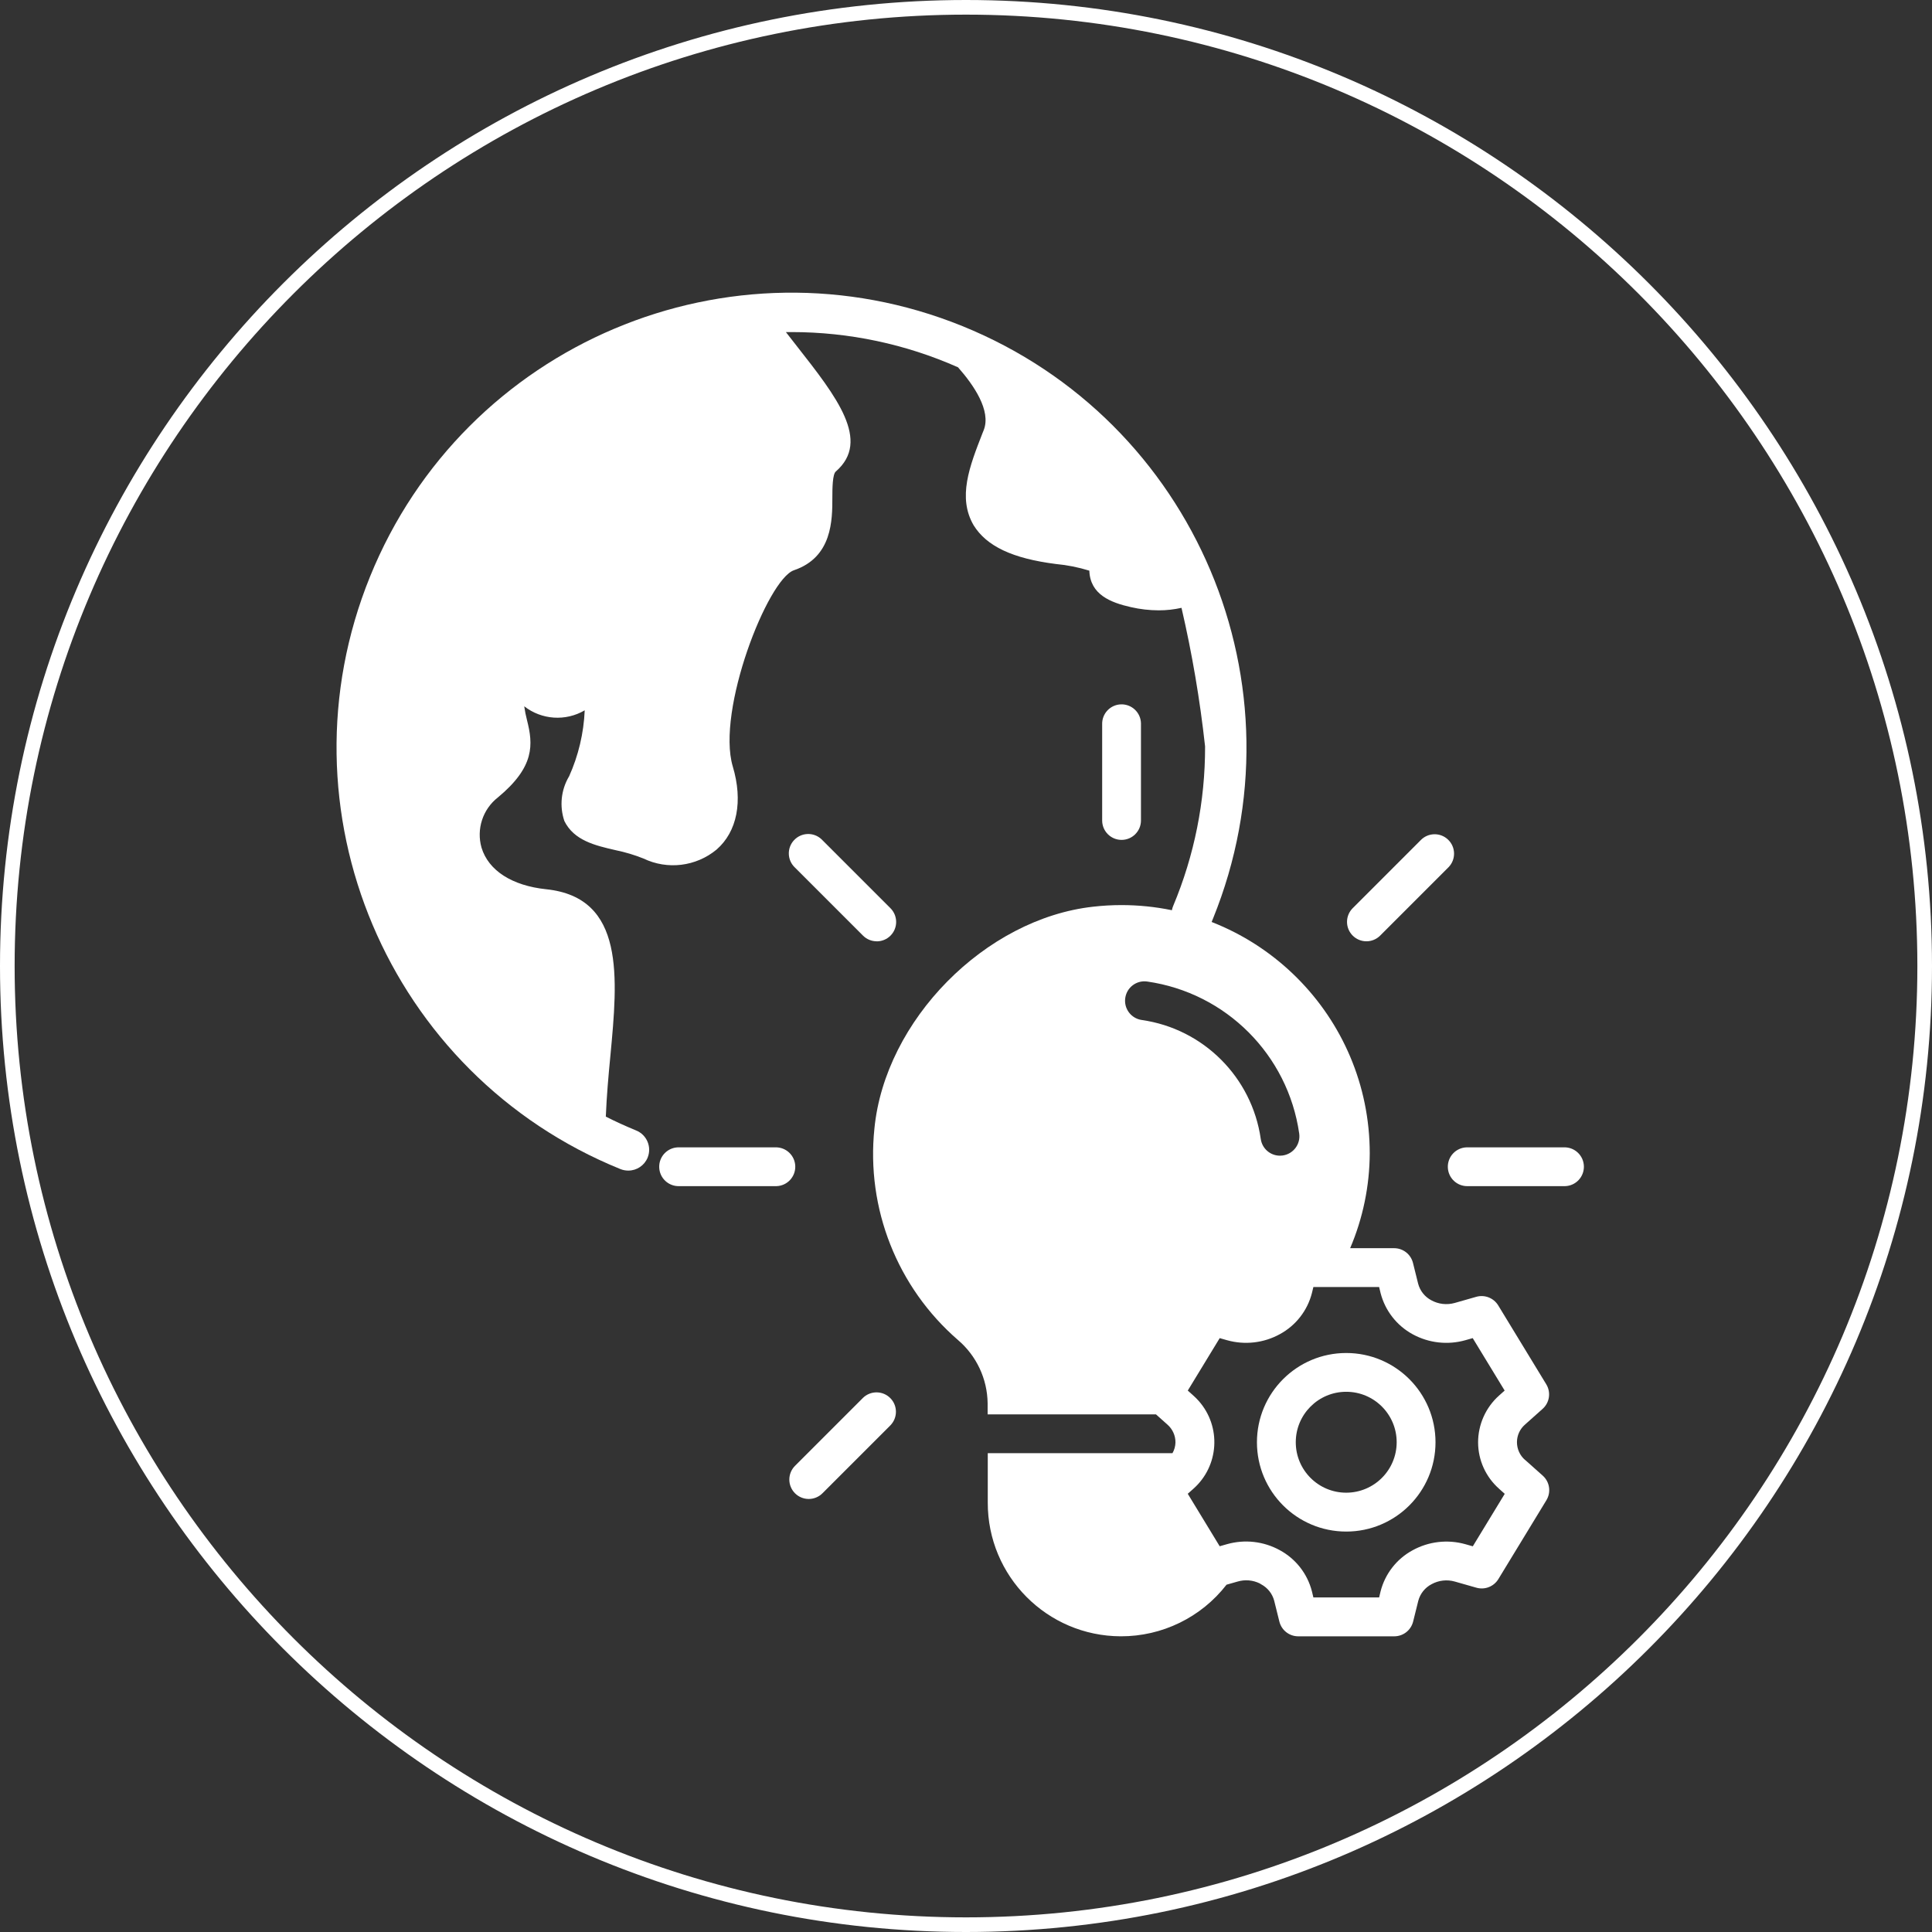 <?xml version="1.0" encoding="UTF-8"?>
<svg id="Ebene_1" data-name="Ebene 1" xmlns="http://www.w3.org/2000/svg" viewBox="0 0 132 132">
  <rect x="0" y="0" width="132" height="132" fill="#333333" stroke="none"/>
  <defs>
    <style>
      .cls-1 {
        fill: #fff;
        stroke-width: 0px;
      }
    </style>
  </defs>
  <g id="Gruppe_709" data-name="Gruppe 709">
    <g id="noun-innovation-6319341">
      <path id="Pfad_992" data-name="Pfad 992" class="cls-1" d="M76.629,57.384c-.732,0-1.326-.594-1.326-1.326v-6.572c-.02-.732.557-1.342,1.289-1.362s1.342.557,1.362,1.289c.001.024.001.049,0,.073v6.57c.001.732-.592,1.327-1.324,1.328h-.001Z"/>
      <path id="Pfad_993" data-name="Pfad 993" class="cls-1" d="M59.9,64.312c-.351 0-.689-.139-.937-.388l-4.647-4.647c-.535-.5-.565-1.339-.065-1.874.5-.535,1.339-.565,1.874-.065.024.022.046.045.068.068l4.647,4.647c.517.518.517,1.358-.001,1.875-.248.248-.585.387-.936.388l-.003-.004Z"/>
      <path id="Pfad_994" data-name="Pfad 994" class="cls-1" d="M52.973,81.041h-6.572c-.732.02-1.342-.557-1.362-1.289s.557-1.342,1.289-1.362c.024-.001.049-.001.073,0h6.572c.732-.02,1.342.557,1.362,1.289s-.557,1.342-1.289,1.362c-.024.001-.049.001-.073,0Z"/>
      <path id="Pfad_995" data-name="Pfad 995" class="cls-1" d="M106.854,81.041h-6.572c-.732.02-1.342-.557-1.362-1.289-.02-.732.557-1.342,1.289-1.362.024-.001.049-.001.073,0h6.572c.732-.02,1.342.557,1.362,1.289.02.732-.557,1.342-1.289,1.362-.024.001-.049.001-.073,0Z"/>
      <path id="Pfad_996" data-name="Pfad 996" class="cls-1" d="M55.254,102.414c-.732-.001-1.325-.595-1.325-1.327 0-.351.14-.688.388-.936l4.647-4.647c.526-.509,1.366-.496,1.875.03.498.514.498,1.33,0,1.845l-4.647,4.647c-.248.249-.586.388-.937.388h-.001Z"/>
      <path id="Pfad_997" data-name="Pfad 997" class="cls-1" d="M93.357,64.312c-.732-.001-1.325-.595-1.325-1.327 0-.351.14-.687.388-.936l4.647-4.647c.509-.526,1.349-.54,1.875-.03.526.509.54,1.349.03,1.875-.01.01-.02.02-.03.03l-4.647,4.647c-.248.249-.586.388-.937.388h-.001Z"/>
      <path id="Pfad_998" data-name="Pfad 998" class="cls-1" d="M104.187,99.741c-.349-.308-.547-.752-.544-1.217.003-.46.205-.895.553-1.195l1.2-1.071c.478-.426.583-1.133.249-1.68l-3.283-5.391c-.312-.509-.925-.748-1.5-.585l-1.465.418c-.543.154-1.124.087-1.617-.188-.438-.235-.759-.642-.887-1.122l-.353-1.422c-.147-.592-.677-1.007-1.287-1.008h-3.006c.873-2.048,1.328-4.25,1.339-6.476-.001-9.371-7.598-16.966-16.968-16.966-.643 0-1.286.037-1.925.11-7.38.817-14.227,7.759-14.95,15.159-.569,5.458,1.561,10.85,5.707,14.444,1.266,1.079,2.005,2.652,2.028,4.315v.768h11.502l.779.695c.355.308.557.755.553,1.225-.006.257-.076.509-.205.732h-12.619v3.366c-.017,5.034,4.049,9.128,9.083,9.145,2.827.01,5.498-1.293,7.231-3.526l.764-.217c.494-.144,1.024-.1,1.488.122.03.021.086.053.119.072.437.234.757.638.884,1.117l.354,1.425c.147.592.677,1.007,1.287,1.008h6.565c.61-.001,1.14-.416,1.287-1.008l.354-1.424c.131-.489.462-.899.911-1.132.483-.264,1.05-.328,1.579-.179l1.478.421c.575.164,1.188-.075,1.5-.585l3.283-5.391c.333-.547.228-1.253-.249-1.68l-1.21-1.079h-.009ZM76.88,68.191c.099-.724.766-1.23,1.49-1.131.003 0.0.007.001.01.001,5.384.772,9.614,5.002,10.386,10.386.103.725-.401,1.396-1.126,1.499-.001 0-.003 0-.004.001-.062.009-.124.013-.186.013-.661-.001-1.22-.488-1.311-1.142-.604-4.214-3.915-7.525-8.129-8.129-.726-.102-1.232-.772-1.13-1.498 0-.001 0-.001 0-.002l0.0.002ZM102.421,101.718l.387.345-2.182,3.585-.508-.144c-1.213-.341-2.511-.19-3.613.42-1.084.59-1.873,1.605-2.179,2.8l-.1.418h-4.492l-.1-.419c-.309-1.203-1.107-2.223-2.2-2.813-1.098-.602-2.388-.749-3.593-.41l-.508.144-2.182-3.585.379-.337c1.761-1.555,1.928-4.242.373-6.003-.116-.132-.241-.256-.373-.373l-.378-.338,2.182-3.583.508.144c1.213.34,2.512.189,3.614-.422,1.083-.591,1.872-1.605,2.178-2.8l.1-.415h4.492l.1.416c.311,1.204,1.107,2.224,2.2,2.817,1.102.599,2.394.743,3.6.4l.494-.141,2.182,3.583-.378.338c-.916.817-1.439,1.987-1.436,3.214.006,1.206.526,2.353,1.429,3.153l.004.006Z"/>
      <path id="Pfad_999" data-name="Pfad 999" class="cls-1" d="M91.978,92.441c-3.369,0-6.1,2.731-6.1,6.1s2.731,6.1,6.1,6.1,6.1-2.731,6.1-6.1v-0c0-3.369-2.731-6.1-6.1-6.1ZM91.978,101.985c-1.904,0-3.447-1.543-3.447-3.447s1.543-3.447,3.447-3.447,3.447,1.543,3.447,3.447c-.002,1.903-1.544,3.445-3.447,3.447Z"/>
    </g>
    <path id="noun-travel-6087641" class="cls-1" d="M38.878,53.052c.642-1.425,1.005-2.96,1.071-4.521-1.303.764-2.941.655-4.132-.275.045.319.108.636.19.948.417,1.649.55,3.175-1.99,5.279-1.036.81-1.478,2.166-1.118,3.431.474,1.564,2.085,2.6,4.426,2.843,5.4.569,4.881,6.037,4.379,11.373-.133,1.365-.256,2.758-.313,4.161.673.341,1.365.654,2.076.948.727.296,1.077,1.126.781,1.853-.219.537-.741.887-1.321.886-.182-0-.362-.034-.531-.1-15.904-6.452-23.567-24.576-17.115-40.48,6.452-15.904,24.576-23.567,40.48-17.115,15.904,6.452,23.567,24.576,17.115,40.48-.032.078-.064.156-.096.235-.304.725-1.138,1.066-1.863.762s-1.066-1.138-.762-1.863h0c1.448-3.451,2.189-7.158,2.18-10.9-.35-3.185-.887-6.347-1.611-9.468-.51.114-1.031.172-1.554.171-.639-.002-1.277-.075-1.9-.218-1.384-.313-2.786-.853-2.843-2.493-.743-.23-1.509-.383-2.284-.455-2.985-.379-4.739-1.223-5.62-2.644-1.109-1.9-.284-4.019.6-6.284l.095-.237c.5-1.317-.682-3.052-1.763-4.274-3.581-1.588-7.455-2.408-11.373-2.407h-.388l.739.948c2.73,3.478,5.09,6.483,2.673,8.577-.227.19-.237,1.147-.237,1.782,0,1.526,0,4.075-2.625,4.966-1.8.616-5.308,9.591-4.18,13.4.711,2.379.3,4.464-1.109,5.687-1.404,1.16-3.354,1.397-4.995.607-.615-.245-1.251-.436-1.9-.569-1.412-.322-2.843-.663-3.5-1.99-.343-1.011-.229-2.122.313-3.042l.005-.003Z"/>
  </g>
  <path class="cls-1" d="M66,132C29.607,132,0,102.393,0,66S29.607,0,66,0s66,29.607,66,66-29.607,66-66,66ZM66,1C30.159,1,1,30.159,1,66s29.159,65,65,65,65-29.159,65-65S101.841,1,66,1Z"/>
</svg>